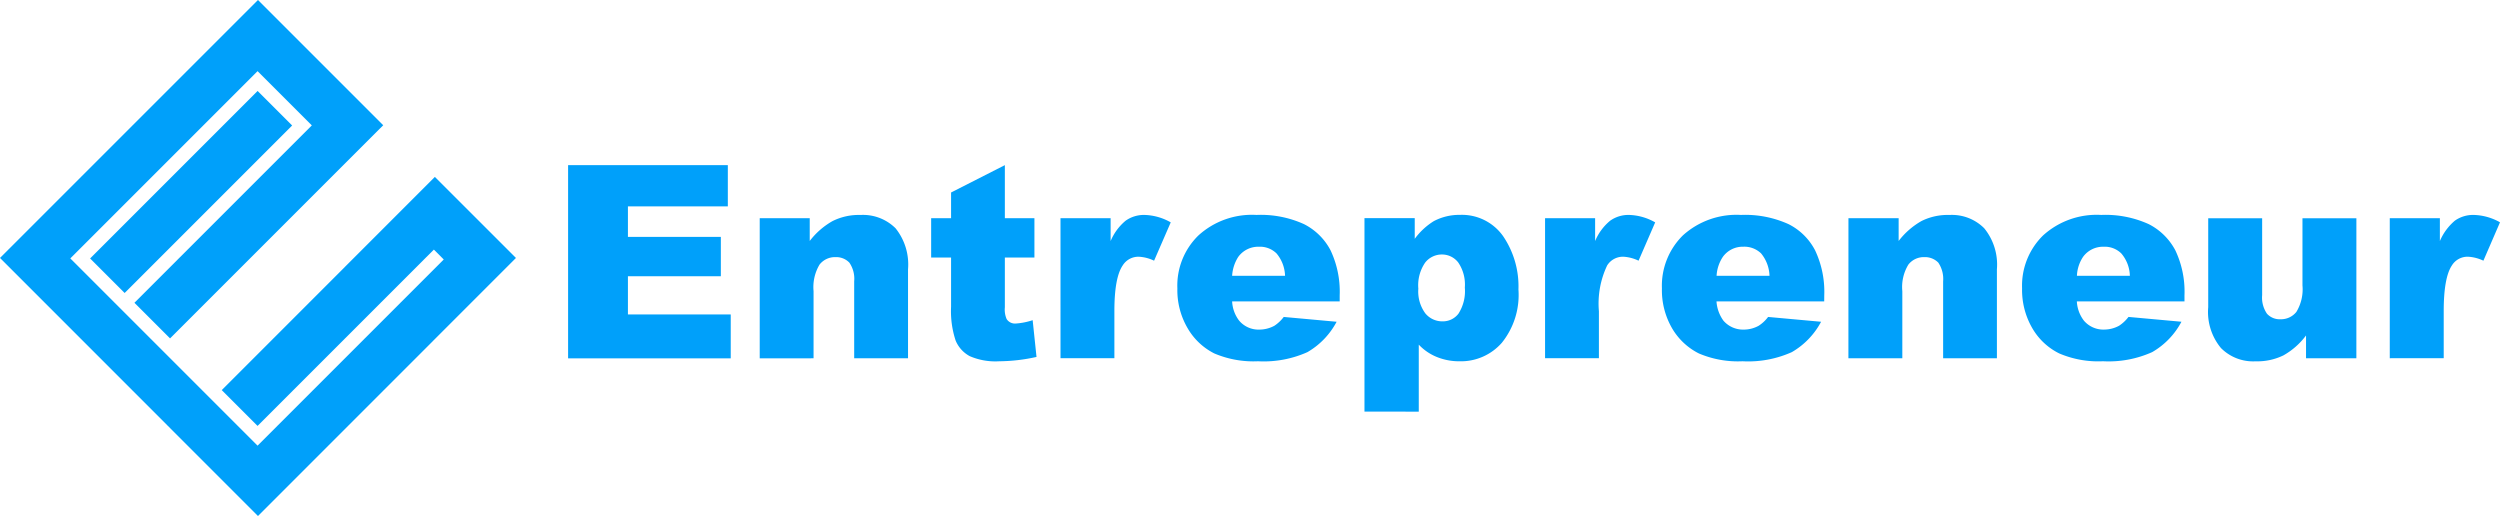 <svg id="グループ_563" data-name="グループ 563" xmlns="http://www.w3.org/2000/svg" width="230.395" height="47.555" viewBox="0 0 230.395 47.555">
  <g id="グループ_6" data-name="グループ 6">
    <path id="パス_14" data-name="パス 14" d="M455.3,6701.233l-19.639,19.647,3.3,3.3,16.249-16.249.91.91-17.159,17.159-17.257-17.257,17.258-17.258,5,5-16.348,16.347,3.283,3.283,19.645-19.644L439,6684.929,415.225,6708.7,439,6732.484l23.774-23.782Z" transform="translate(-415.225 -6684.929)" fill="#00a0fa"/>
    <rect id="長方形_5" data-name="長方形 5" width="21.831" height="4.501" transform="translate(8.304 23.818) rotate(-45)" fill="#00a0fa"/>
  </g>
  <g id="グループ_8" data-name="グループ 8" transform="translate(52.355 15.219)">
    <g id="グループ_7" data-name="グループ 7">
      <path id="パス_15" data-name="パス 15" d="M467.58,6700.148H482.3v3.8h-9.207v2.812h8.564v3.627h-8.564v3.521h9.475v4.046H467.58Z" transform="translate(-467.58 -6700.148)" fill="#00a0fa"/>
      <path id="パス_16" data-name="パス 16" d="M485.239,6705.036h4.609v2.1a6.968,6.968,0,0,1,2.105-1.834,5.405,5.405,0,0,1,2.573-.562,4.256,4.256,0,0,1,3.233,1.228,5.326,5.326,0,0,1,1.148,3.781v8.2h-4.962v-7.095a2.611,2.611,0,0,0-.446-1.723,1.683,1.683,0,0,0-1.275-.506,1.807,1.807,0,0,0-1.47.686,4.052,4.052,0,0,0-.553,2.45v6.188l-4.962.006Z" transform="translate(-467.58 -6700.148)" fill="#00a0fa"/>
      <path id="パス_17" data-name="パス 17" d="M507.83,6700.148v4.888h2.725v3.626H507.83v4.584a2.215,2.215,0,0,0,.163,1.083.913.913,0,0,0,.849.416,6.322,6.322,0,0,0,1.551-.309l.355,3.387a16.127,16.127,0,0,1-3.427.4,5.965,5.965,0,0,1-2.728-.472,2.89,2.89,0,0,1-1.3-1.44,8.648,8.648,0,0,1-.419-3.11v-4.54h-1.836v-3.626h1.836v-2.367Z" transform="translate(-467.58 -6700.148)" fill="#00a0fa"/>
      <path id="パス_18" data-name="パス 18" d="M512.958,6705.036h4.62v2.108a4.892,4.892,0,0,1,1.38-1.873,2.9,2.9,0,0,1,1.76-.533,5.125,5.125,0,0,1,2.4.685l-1.535,3.531a3.683,3.683,0,0,0-1.391-.365,1.7,1.7,0,0,0-1.5.8c-.515.754-.768,2.157-.768,4.226v4.328h-4.965Z" transform="translate(-467.58 -6700.148)" fill="#00a0fa"/>
      <path id="パス_19" data-name="パス 19" d="M528.776,6710.347a3.622,3.622,0,0,1,.565-1.745,2.276,2.276,0,0,1,1.894-.934,2.177,2.177,0,0,1,1.635.619,3.361,3.361,0,0,1,.783,2.06Zm9.912,1.8a8.927,8.927,0,0,0-.838-4.141,5.622,5.622,0,0,0-2.445-2.418,9.61,9.61,0,0,0-4.385-.851,7.322,7.322,0,0,0-5.348,1.888,6.446,6.446,0,0,0-1.943,4.881,6.935,6.935,0,0,0,.97,3.711,5.911,5.911,0,0,0,2.437,2.285,9.221,9.221,0,0,0,4.027.721,9.858,9.858,0,0,0,4.549-.841,7.02,7.02,0,0,0,2.693-2.8l-4.873-.444a3.491,3.491,0,0,1-.86.811,2.916,2.916,0,0,1-1.388.355,2.328,2.328,0,0,1-1.864-.828,3.155,3.155,0,0,1-.644-1.771h9.912Z" transform="translate(-467.58 -6700.148)" fill="#00a0fa"/>
      <path id="パス_20" data-name="パス 20" d="M546.567,6709.127a1.95,1.95,0,0,1,1.558-.744,1.882,1.882,0,0,1,1.486.733,3.614,3.614,0,0,1,.61,2.313,3.849,3.849,0,0,1-.588,2.408,1.8,1.8,0,0,1-1.445.707,2.02,2.02,0,0,1-1.609-.737,3.406,3.406,0,0,1-.643-2.275A3.673,3.673,0,0,1,546.567,6709.127Zm-.591,13.739v-6.175a4.729,4.729,0,0,0,1.683,1.144,5.447,5.447,0,0,0,2.076.389,5.013,5.013,0,0,0,3.892-1.7,7.024,7.024,0,0,0,1.535-4.912,8.226,8.226,0,0,0-1.4-4.9,4.649,4.649,0,0,0-3.995-1.981,5.026,5.026,0,0,0-2.4.574,6.25,6.25,0,0,0-1.763,1.634v-1.91h-4.632v17.83Z" transform="translate(-467.58 -6700.148)" fill="#00a0fa"/>
      <path id="パス_21" data-name="パス 21" d="M557.615,6705.036h4.613v2.108a4.833,4.833,0,0,1,1.384-1.873,2.887,2.887,0,0,1,1.762-.533,5.11,5.11,0,0,1,2.389.685l-1.532,3.531a3.708,3.708,0,0,0-1.376-.365,1.712,1.712,0,0,0-1.516.8,8.182,8.182,0,0,0-.762,4.226v4.328h-4.962Z" transform="translate(-467.58 -6700.148)" fill="#00a0fa"/>
      <path id="パス_22" data-name="パス 22" d="M573.422,6710.347A3.485,3.485,0,0,1,574,6708.6a2.258,2.258,0,0,1,1.89-.934,2.222,2.222,0,0,1,1.636.619,3.416,3.416,0,0,1,.773,2.06Zm9.923,1.8a8.939,8.939,0,0,0-.841-4.141,5.573,5.573,0,0,0-2.446-2.418,9.656,9.656,0,0,0-4.388-.851,7.352,7.352,0,0,0-5.356,1.888,6.518,6.518,0,0,0-1.93,4.881,6.992,6.992,0,0,0,.957,3.711,5.941,5.941,0,0,0,2.45,2.285,9.179,9.179,0,0,0,4.022.721,9.828,9.828,0,0,0,4.54-.841,7.05,7.05,0,0,0,2.7-2.8l-4.883-.444a3.325,3.325,0,0,1-.868.811,2.819,2.819,0,0,1-1.373.355,2.387,2.387,0,0,1-1.88-.828,3.394,3.394,0,0,1-.635-1.771h9.926Z" transform="translate(-467.58 -6700.148)" fill="#00a0fa"/>
      <path id="パス_23" data-name="パス 23" d="M585.574,6705.036H590.2v2.1a7.037,7.037,0,0,1,2.1-1.834,5.382,5.382,0,0,1,2.576-.562,4.207,4.207,0,0,1,3.213,1.228,5.3,5.3,0,0,1,1.167,3.781v8.2H594.3v-7.095a2.682,2.682,0,0,0-.446-1.723,1.713,1.713,0,0,0-1.287-.506,1.8,1.8,0,0,0-1.468.686,3.967,3.967,0,0,0-.56,2.45v6.188h-4.968Z" transform="translate(-467.58 -6700.148)" fill="#00a0fa"/>
      <path id="パス_24" data-name="パス 24" d="M606.63,6710.347a3.4,3.4,0,0,1,.565-1.745,2.271,2.271,0,0,1,1.9-.934,2.175,2.175,0,0,1,1.627.619,3.3,3.3,0,0,1,.787,2.06Zm9.912,1.8a8.876,8.876,0,0,0-.839-4.141,5.685,5.685,0,0,0-2.449-2.418,9.628,9.628,0,0,0-4.38-.851,7.348,7.348,0,0,0-5.362,1.888,6.485,6.485,0,0,0-1.936,4.881,7.005,7.005,0,0,0,.967,3.711A5.863,5.863,0,0,0,605,6717.5a9.117,9.117,0,0,0,4.027.721,9.792,9.792,0,0,0,4.536-.841,7,7,0,0,0,2.7-2.8l-4.88-.444a3.5,3.5,0,0,1-.865.811,2.88,2.88,0,0,1-1.371.355,2.347,2.347,0,0,1-1.877-.828,3.17,3.17,0,0,1-.647-1.771h9.92Z" transform="translate(-467.58 -6700.148)" fill="#00a0fa"/>
      <path id="パス_25" data-name="パス 25" d="M632.383,6717.945h-4.639v-2.1a6.67,6.67,0,0,1-2.083,1.835,5.482,5.482,0,0,1-2.56.547,4.176,4.176,0,0,1-3.2-1.227,5.2,5.2,0,0,1-1.171-3.758v-8.2H623.7v7.085a2.624,2.624,0,0,0,.446,1.716,1.586,1.586,0,0,0,1.256.508,1.812,1.812,0,0,0,1.452-.676,4.017,4.017,0,0,0,.562-2.441v-6.192h4.969Z" transform="translate(-467.58 -6700.148)" fill="#00a0fa"/>
      <path id="パス_26" data-name="パス 26" d="M635.461,6705.036h4.618v2.108a5.04,5.04,0,0,1,1.385-1.881,2.9,2.9,0,0,1,1.764-.525,5.17,5.17,0,0,1,2.392.678l-1.53,3.538a3.771,3.771,0,0,0-1.388-.365,1.689,1.689,0,0,0-1.513.8c-.507.754-.756,2.157-.756,4.226v4.322l-4.972.006Z" transform="translate(-467.58 -6700.148)" fill="#00a0fa"/>
    </g>
  </g>
</svg>
